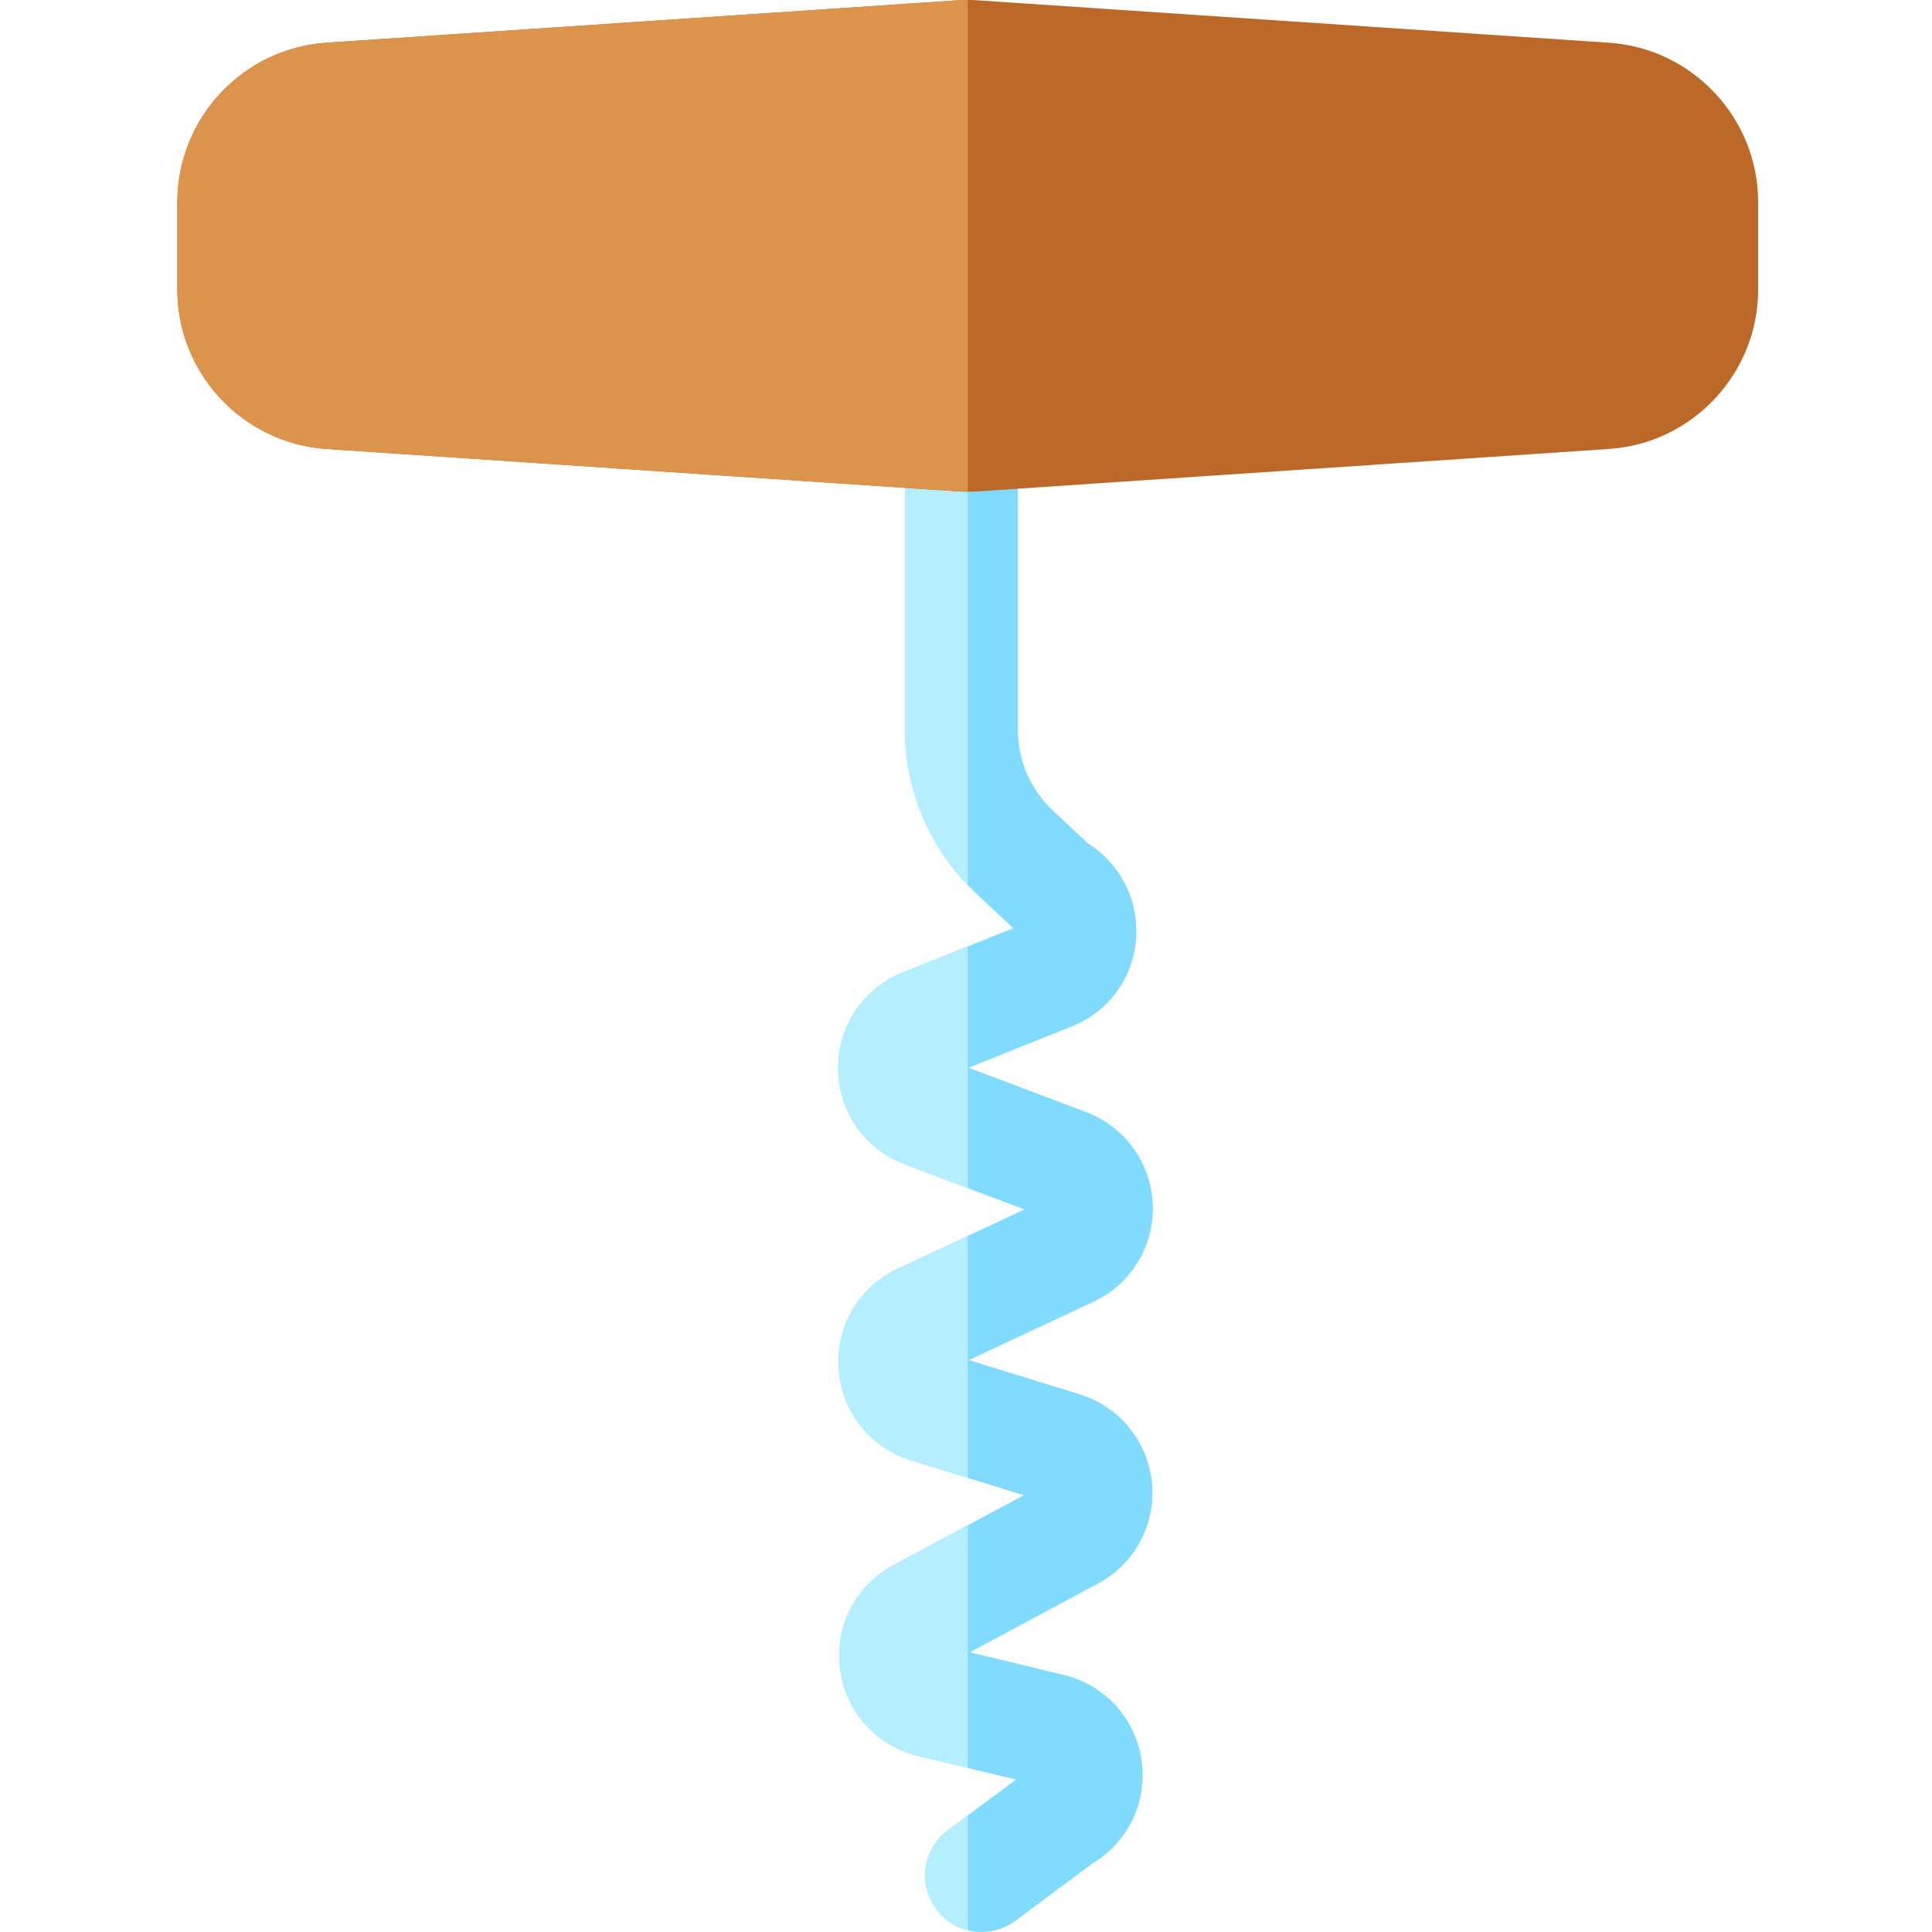 <?xml version="1.0" encoding="UTF-8" standalone="no"?><!-- icon666.com - MILLIONS OF FREE VECTOR ICONS --><svg width="1024" height="1024" viewBox="-47 0 512 512" xmlns="http://www.w3.org/2000/svg"><path d="m213.156 512c-4.566 0-9.078-2.086-12.016-6.031-4.934-6.633-3.555-16.004 3.074-20.938l18.039-13.422-25.957-6.27c-11.098-2.684-19.207-11.734-20.66-23.059-1.453-11.328 4.113-22.133 14.176-27.527l34.5-18.496-29.875-9.254c-10.855-3.363-18.375-12.859-19.156-24.195-.781-11.34 5.367-21.777 15.66-26.594l33.523-15.691-31.676-11.965c-10.613-4.008-17.539-13.926-17.648-25.27s6.625-21.395 17.156-25.605l29.266-11.707c-1.867-1.68-4.848-4.488-10.133-9.465-11.824-11.133-18.609-26.836-18.609-43.082v-78.145c0-8.266 6.699-14.965 14.961-14.965 8.266 0 14.965 6.699 14.965 14.965v78.145c0 8.031 3.352 15.793 9.195 21.297 5.832 5.492 8.371 7.844 9.465 8.848 8.258 5.16 13.191 14.531 12.715 24.465-.516 10.781-7.078 19.977-17.125 23.996l-27.301 10.918 31.172 11.777c10.289 3.887 17.207 13.5 17.633 24.488.418 10.988-5.742 21.102-15.703 25.766l-33.008 15.445 29.387 9.105c10.543 3.262 18.039 12.473 19.094 23.457 1.059 10.984-4.543 21.453-14.27 26.668l-33.969 18.211 24.883 6.012c11.113 2.688 19.223 11.75 20.668 23.09 1.383 10.898-3.723 21.301-13.074 26.871l-20.43 15.199c-2.684 1.996-5.816 2.957-8.922 2.957zm29.012-287.742h.012zm0 0" fill="#80dbff"/><g fill="#b5efff"><path d="m204.215 485.031c-6.629 4.934-8.004 14.309-3.074 20.938 2.137 2.871 5.105 4.742 8.324 5.555v-30.395zm0 0"/><path d="m190.941 336.215c-10.293 4.816-16.438 15.254-15.66 26.594.781 11.336 8.301 20.832 19.156 24.195l15.027 4.656v-64.117zm0 0"/><path d="m189.812 414.754c-10.062 5.395-15.629 16.199-14.176 27.527 1.453 11.324 9.562 20.375 20.66 23.059l13.168 3.18v-64.301zm0 0"/><path d="m207.781 100.32c-8.262 0-14.961 6.699-14.961 14.965v78.145c0 15.32 6.035 30.156 16.645 41.133v-134.141c-.555-.062-1.113-.102-1.684-.102zm0 0"/><path d="m192.297 257.684c-10.531 4.215-17.266 14.262-17.156 25.605s7.035 21.262 17.645 25.27l16.676 6.297v-64.039zm0 0"/></g><path d="m379.426 11.328-167.129-11.234c-1.883-.125-3.789-.125-5.672 0l-167.125 11.234c-22.148 1.484-39.5 20.043-39.5 42.242v23.168c0 22.199 17.352 40.754 39.5 42.242l167.121 11.234c.941.062 1.891.094 2.84.094.949 0 1.898-.031 2.84-.094l167.125-11.234c22.148-1.484 39.5-20.043 39.5-42.242v-23.168c0-22.199-17.352-40.758-39.5-42.242zm0 0" fill="#bc6829"/><path d="m206.625.094-167.125 11.234c-22.148 1.484-39.5 20.043-39.5 42.242v23.168c0 22.199 17.352 40.754 39.5 42.242l167.121 11.234c.941.062 1.891.094 2.84.094v-130.309c-.945 0-1.895.031-2.836.094zm0 0" fill="#dc934b"/></svg>